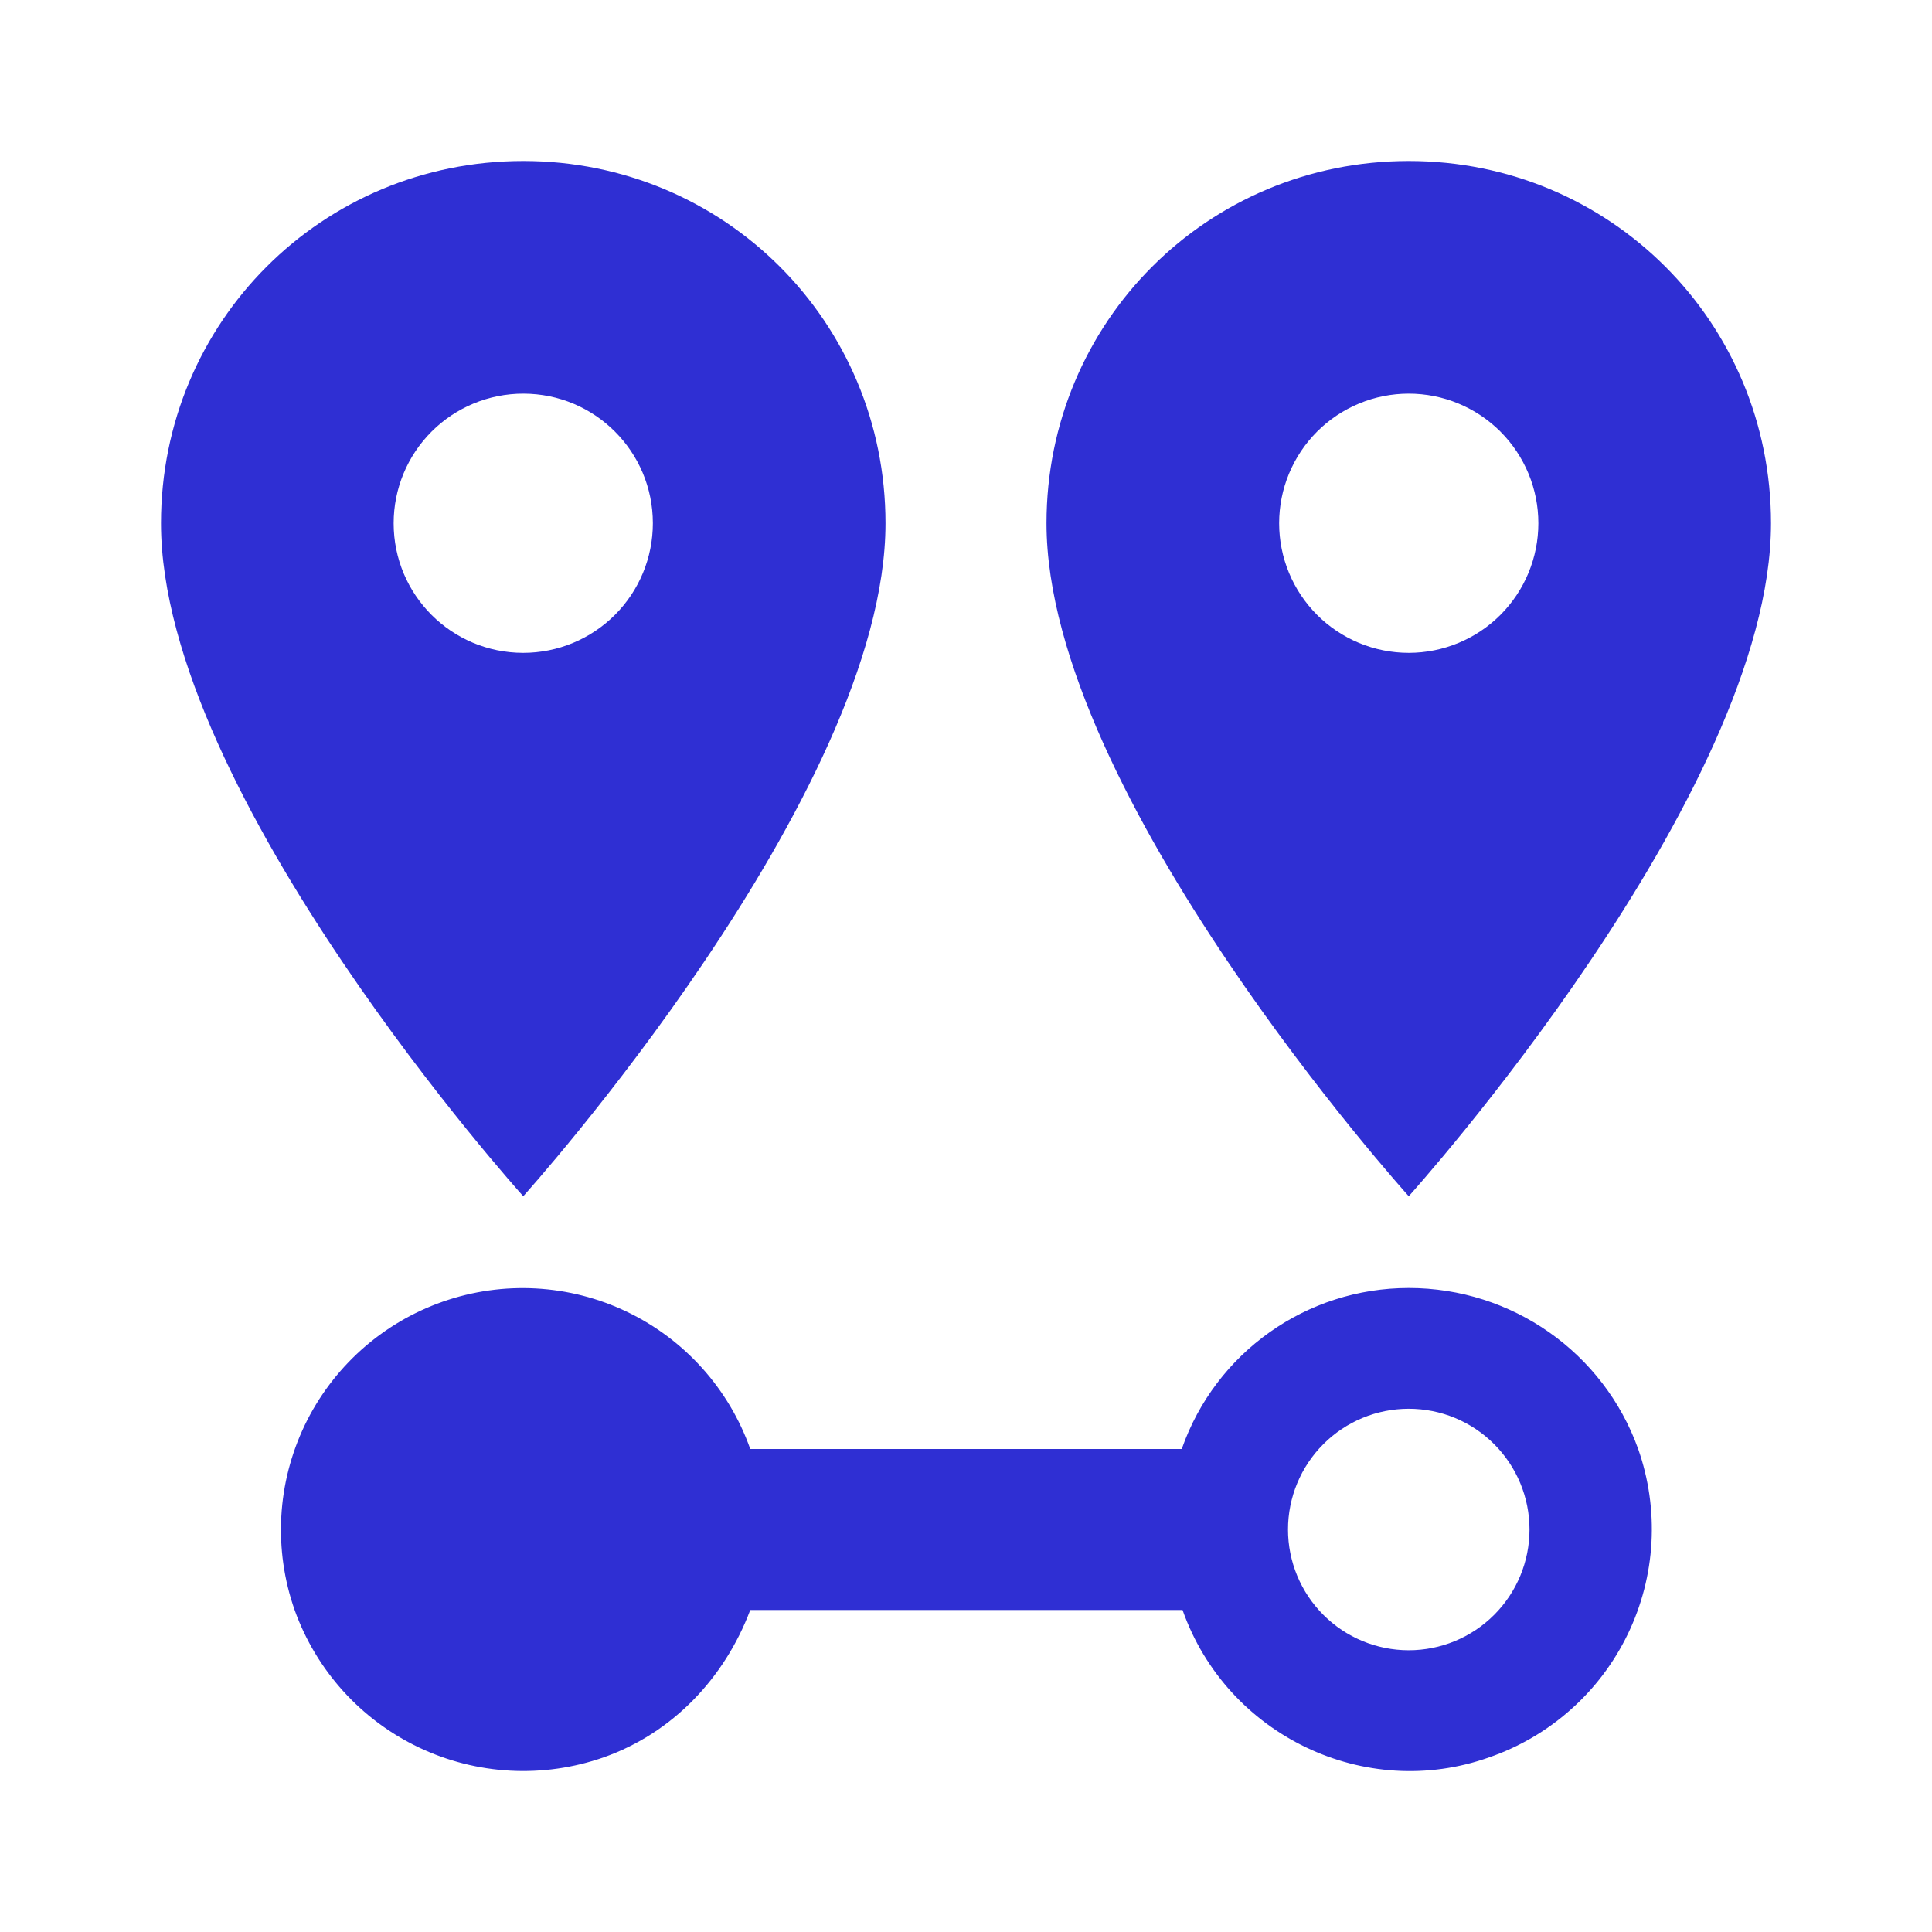 <svg width="48" height="48" viewBox="0 0 48 48" fill="none" xmlns="http://www.w3.org/2000/svg">
<path d="M13 16.22C11.22 16.22 9.78 14.78 9.78 13C9.78 12.146 10.119 11.327 10.723 10.723C11.327 10.119 12.146 9.78 13 9.78C14.78 9.78 16.22 11.22 16.22 13C16.22 13.854 15.881 14.673 15.277 15.277C14.673 15.881 13.854 16.22 13 16.22ZM13 4C8 4 4 8 4 13C4 19.74 13 29.72 13 29.72C13 29.72 22 19.74 22 13C22 8 18 4 13 4ZM35 16.22C34.146 16.22 33.327 15.881 32.723 15.277C32.119 14.673 31.78 13.854 31.78 13C31.78 12.577 31.863 12.158 32.025 11.768C32.187 11.377 32.424 11.022 32.723 10.723C33.022 10.424 33.377 10.187 33.768 10.025C34.158 9.863 34.577 9.78 35 9.78C35.423 9.78 35.842 9.863 36.232 10.025C36.623 10.187 36.978 10.424 37.277 10.723C37.576 11.022 37.813 11.377 37.975 11.768C38.137 12.158 38.22 12.577 38.22 13C38.22 13.854 37.881 14.673 37.277 15.277C36.673 15.881 35.854 16.22 35 16.22ZM35 4C30 4 26 8 26 13C26 19.74 35 29.72 35 29.72C35 29.72 44 19.74 44 13C44 8 40 4 35 4ZM35 32C32.46 32 30.2 33.6 29.36 36H18.64C18.11 34.503 17.008 33.277 15.576 32.591C14.144 31.905 12.499 31.815 11 32.34C10.255 32.601 9.569 33.006 8.981 33.532C8.393 34.059 7.914 34.696 7.572 35.407C7.231 36.119 7.032 36.891 6.989 37.678C6.946 38.467 7.058 39.255 7.32 40C7.857 41.501 8.966 42.728 10.405 43.414C11.844 44.099 13.496 44.188 15 43.66C16.7 43.06 18 41.7 18.64 40H29.38C30.48 43.12 33.92 44.76 37 43.66C37.747 43.402 38.436 42.998 39.026 42.473C39.617 41.948 40.098 41.311 40.442 40.599C40.786 39.887 40.986 39.114 41.03 38.325C41.074 37.536 40.962 36.746 40.7 36C39.84 33.6 37.56 32 35 32ZM35 41C34.204 41 33.441 40.684 32.879 40.121C32.316 39.559 32 38.796 32 38C32 37.204 32.316 36.441 32.879 35.879C33.441 35.316 34.204 35 35 35C35.796 35 36.559 35.316 37.121 35.879C37.684 36.441 38 37.204 38 38C38 38.796 37.684 39.559 37.121 40.121C36.559 40.684 35.796 41 35 41Z" fill="#2F2FD3"/>
</svg>
